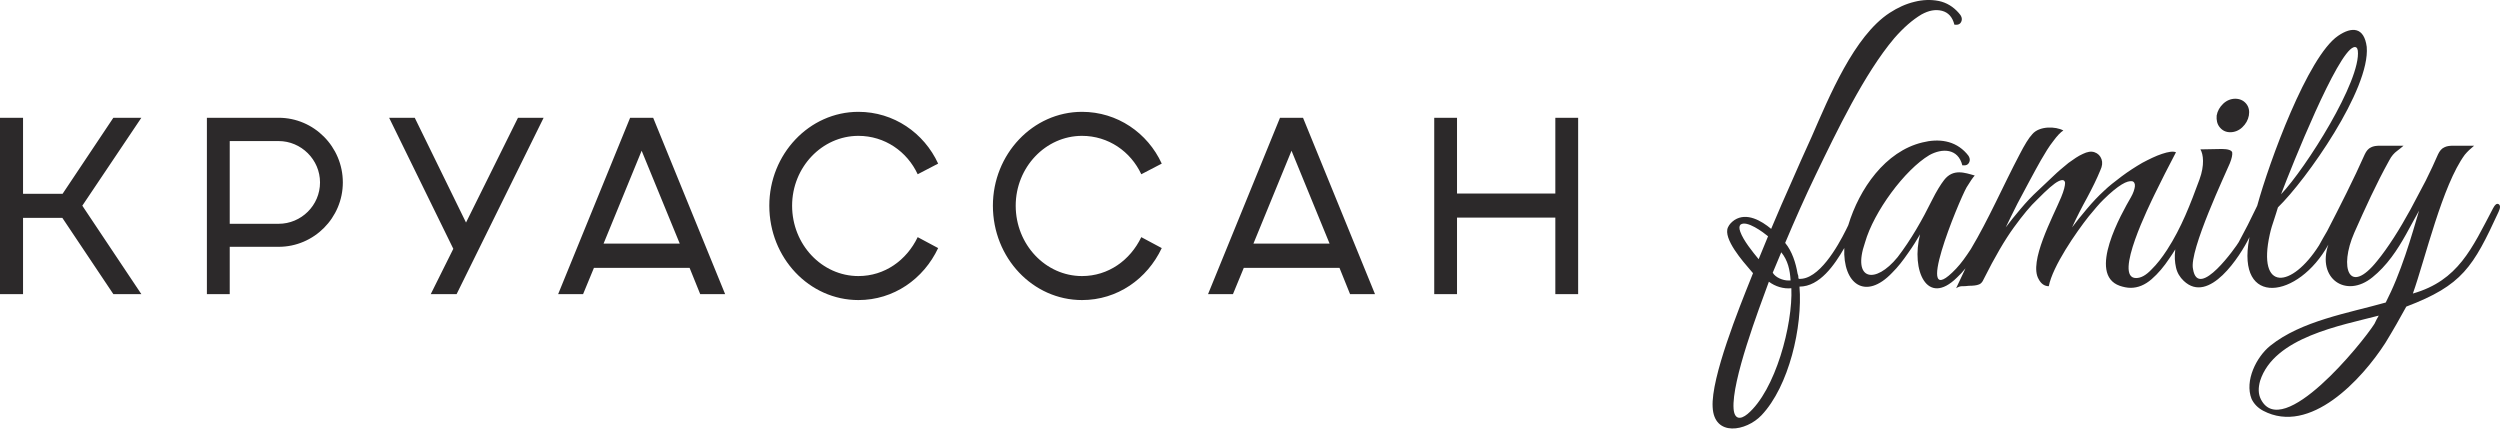 <svg width="120" height="21" viewBox="0 0 120 21" fill="none" xmlns="http://www.w3.org/2000/svg">
<path fill-rule="evenodd" clip-rule="evenodd" d="M0 14.118H1.106V10.457L2.992 10.457L5.441 14.118H6.785L3.951 9.873L6.785 5.653H5.441L3.003 9.304H1.106V5.653H0V14.118ZM68.843 14.118H69.937V10.445H74.656V14.118H75.751V5.653H74.656V9.291H69.937V5.653L68.843 5.653V14.118ZM57.986 14.118H59.182L59.701 12.859H64.296L64.803 14.118H66L62.545 5.653H61.44L57.986 14.118ZM60.164 11.694L61.993 7.235L63.82 11.693L60.164 11.694ZM54.782 11.383C54.252 12.49 53.201 13.251 51.937 13.251C50.188 13.251 48.754 11.74 48.754 9.873C48.754 8.031 50.188 6.521 51.937 6.521C53.201 6.521 54.273 7.271 54.782 8.364L55.764 7.853C55.087 6.378 53.63 5.368 51.937 5.368C49.578 5.368 47.659 7.401 47.659 9.873C47.659 12.382 49.578 14.403 51.937 14.403C53.63 14.403 55.064 13.393 55.764 11.908L54.782 11.383ZM44.049 11.383C43.518 12.49 42.468 13.251 41.204 13.251C39.454 13.251 38.021 11.74 38.021 9.873C38.021 8.031 39.454 6.521 41.204 6.521C42.468 6.521 43.541 7.271 44.049 8.364L45.031 7.853C44.353 6.378 42.897 5.368 41.204 5.368C38.845 5.368 36.926 7.401 36.927 9.873C36.927 12.382 38.845 14.403 41.204 14.403C42.897 14.403 44.331 13.393 45.031 11.908L44.049 11.383ZM26.791 14.118H27.988L28.508 12.859H33.101L33.61 14.118H34.806L31.352 5.653H30.246L26.791 14.118ZM28.971 11.693L30.799 7.235L32.628 11.693H28.971ZM20.676 14.118H21.917L26.094 5.653H24.863L22.369 10.682L19.908 5.653L18.678 5.653L21.759 11.943L20.676 14.118ZM9.931 14.118H11.027V11.847H13.374C15.068 11.848 16.456 10.457 16.456 8.757C16.456 7.044 15.068 5.653 13.374 5.653H9.931V14.118ZM11.027 10.742V6.771H13.374C14.458 6.771 15.361 7.662 15.361 8.757C15.361 9.862 14.458 10.742 13.374 10.742H11.027Z" fill="#2C292A"/>
<path fill-rule="evenodd" clip-rule="evenodd" d="M114.18 15.149C112.376 15.624 109.15 16.183 108.484 18.285C108.392 18.618 108.392 18.911 108.523 19.168C109.553 21.185 113.371 16.496 113.975 15.541C114.032 15.403 114.106 15.285 114.18 15.149ZM87.157 8.385C86.636 9.464 86.152 10.561 85.688 11.659C86.018 12.058 86.196 12.614 86.283 13.13C86.301 13.168 86.301 13.208 86.319 13.246C86.319 13.306 86.319 13.346 86.338 13.384C87.297 13.451 88.208 11.838 88.609 11.032C88.646 10.958 88.682 10.884 88.716 10.813C89.246 9.06 90.496 7.263 92.275 6.837C93.046 6.644 93.833 6.731 94.396 7.366C94.528 7.503 94.583 7.641 94.528 7.777C94.471 7.915 94.36 7.954 94.192 7.935C93.986 7.113 93.219 7.108 92.61 7.445C91.431 8.146 89.942 10.161 89.521 11.639C88.89 13.464 90.013 13.662 91.085 12.344C91.721 11.517 92.274 10.546 92.74 9.601C92.945 9.19 93.15 8.856 93.318 8.64C93.752 8.082 94.307 8.289 94.788 8.425C94.695 8.523 94.564 8.718 94.396 8.993C94.034 9.63 91.734 15.169 93.894 12.895C94.137 12.639 94.36 12.325 94.602 11.954C95.447 10.543 96.168 8.88 96.938 7.42C97.18 6.949 97.384 6.615 97.552 6.439C97.893 6.038 98.671 6.061 99.041 6.263C98.911 6.342 98.743 6.519 98.557 6.773C98.353 7.028 98.166 7.341 97.961 7.694C97.756 8.048 97.04 9.385 96.835 9.777C96.63 10.189 96.444 10.561 96.276 10.914C96.463 10.659 96.704 10.365 96.984 10.032C97.263 9.699 97.542 9.405 97.821 9.15C98.044 8.935 98.286 8.718 98.546 8.465C98.789 8.229 99.049 8.013 99.291 7.817C99.534 7.641 99.757 7.484 99.981 7.386C100.184 7.288 100.37 7.249 100.538 7.308C100.706 7.366 100.817 7.484 100.873 7.641C100.929 7.798 100.91 7.974 100.817 8.17C100.65 8.582 100.426 9.033 100.184 9.484C99.924 9.954 99.683 10.424 99.459 10.914C99.645 10.659 99.887 10.365 100.166 10.032C100.445 9.699 100.724 9.405 101.004 9.15C101.227 8.935 101.506 8.718 101.841 8.465C102.157 8.229 102.492 8.013 102.828 7.817C103.162 7.641 103.478 7.484 103.776 7.386C104.074 7.288 104.298 7.249 104.447 7.308C104.074 8.013 103.739 8.68 103.423 9.326C103.218 9.758 101.424 13.346 102.529 13.346C102.772 13.346 103.014 13.208 103.274 12.933C103.535 12.679 103.776 12.365 104.019 11.993C104.714 10.921 105.14 9.795 105.575 8.615C105.828 7.929 105.761 7.394 105.618 7.17L106.642 7.151C106.941 7.151 107.107 7.209 107.145 7.308C107.164 7.426 107.126 7.602 107.033 7.837C106.871 8.237 105.059 12.048 105.265 12.914C105.509 14.449 107.371 11.788 107.461 11.62C107.759 11.072 108.039 10.522 108.299 9.973C108.315 9.935 108.332 9.902 108.347 9.873C108.921 7.777 110.768 2.719 112.226 1.721C112.902 1.257 113.481 1.307 113.603 2.25C113.779 4.277 110.698 8.64 109.341 9.954C109.285 10.13 109.229 10.326 109.155 10.543C109.08 10.757 109.006 10.993 108.95 11.248C108.336 14.02 110.001 13.851 111.314 11.777C111.443 11.542 111.575 11.306 111.704 11.091C112.314 9.911 112.979 8.603 113.51 7.405C113.585 7.249 113.677 7.131 113.808 7.073C113.92 7.013 114.067 6.994 114.235 6.994H115.37C115.279 7.073 115.185 7.151 115.054 7.249C114.923 7.346 114.793 7.484 114.683 7.699C114.062 8.815 113.527 9.997 113.007 11.168C112.267 12.855 112.75 14.218 114.106 12.522C114.364 12.208 114.627 11.836 114.906 11.405C115.185 10.973 115.445 10.522 115.705 10.052C115.948 9.601 116.19 9.131 116.431 8.68C116.655 8.229 116.859 7.798 117.027 7.405C117.102 7.249 117.194 7.131 117.325 7.073C117.437 7.013 117.585 6.994 117.753 6.994H118.758C118.591 7.131 118.442 7.268 118.311 7.426C117.234 8.884 116.412 12.419 115.818 14.09C118.006 13.461 118.652 11.923 119.67 9.992C119.764 9.817 119.837 9.758 119.931 9.797C120.023 9.856 120.023 9.973 119.931 10.169C118.709 12.819 118.199 13.691 115.502 14.717C115.203 15.266 114.868 15.854 114.496 16.462C113.369 18.216 110.883 20.901 108.634 19.717C108.373 19.579 108.187 19.383 108.075 19.147C107.73 18.275 108.312 17.128 108.969 16.599C110.458 15.4 112.717 15.029 114.515 14.521C114.682 14.189 114.85 13.835 115.017 13.423C115.328 12.66 115.598 11.845 115.836 11.052C115.948 10.679 116.041 10.365 116.115 10.111C115.68 10.875 115.323 11.638 114.793 12.344C114.515 12.718 114.199 13.051 113.882 13.306C112.611 14.347 111.2 13.369 111.761 11.742C110.323 14.346 107.33 14.776 107.964 11.444L107.976 11.381C107.532 12.288 106.034 14.635 104.819 13.482C104.633 13.306 104.502 13.091 104.447 12.835C104.39 12.581 104.372 12.307 104.41 12.012L104.414 11.97C104.322 12.119 104.228 12.265 104.13 12.404C103.869 12.796 103.59 13.13 103.274 13.404C102.957 13.678 102.622 13.816 102.269 13.816C102.101 13.816 101.915 13.776 101.747 13.718C100.169 13.163 101.843 10.233 102.287 9.464C102.399 9.268 102.455 9.091 102.474 8.954C102.492 8.817 102.436 8.719 102.343 8.699C102.232 8.68 102.064 8.719 101.841 8.856C101.618 8.993 101.32 9.229 100.966 9.581C100.761 9.777 100.538 10.052 100.259 10.386C99.657 11.146 98.524 12.78 98.342 13.738C98.137 13.738 97.97 13.62 97.858 13.404C97.36 12.58 98.542 10.415 98.937 9.464C99.068 9.15 99.124 8.915 99.124 8.777C99.105 8.64 99.012 8.601 98.808 8.699C98.602 8.797 98.267 9.091 97.784 9.581C97.467 9.876 97.095 10.326 96.667 10.914C96.239 11.502 95.755 12.325 95.215 13.404C95.16 13.54 95.067 13.639 94.974 13.659C94.88 13.698 94.713 13.718 94.509 13.718C94.378 13.738 94.266 13.738 94.174 13.738C94.081 13.738 93.987 13.776 93.894 13.835C94.046 13.514 94.196 13.196 94.344 12.879C94.21 13.046 94.073 13.195 93.931 13.326C92.492 14.742 91.724 12.962 92.163 11.248C92.015 11.502 91.828 11.816 91.587 12.149C91.345 12.502 91.102 12.816 90.824 13.091C89.54 14.441 88.45 13.632 88.526 11.905C88.062 12.705 87.351 13.757 86.375 13.757C86.532 15.675 85.873 18.539 84.552 19.932C83.82 20.704 82.274 20.984 82.207 19.54C82.123 18.13 83.493 14.742 84.037 13.384L84.145 13.112C84.097 13.057 84.05 13.002 84.004 12.948C83.691 12.582 82.689 11.457 82.943 10.91C83.01 10.764 83.119 10.655 83.26 10.558C83.844 10.185 84.543 10.592 85.016 10.986L85.093 10.803C85.372 10.141 85.654 9.489 85.947 8.837C86.282 8.071 86.618 7.308 86.952 6.582C87.805 4.628 88.994 1.731 90.703 0.617C91.094 0.362 91.486 0.185 91.894 0.087C92.285 -0.011 92.676 -0.03 93.067 0.048C93.438 0.126 93.757 0.322 94.016 0.617C94.146 0.753 94.202 0.89 94.146 1.028C94.091 1.166 93.979 1.205 93.811 1.185C93.718 0.813 93.514 0.597 93.216 0.519C92.899 0.44 92.583 0.5 92.228 0.696C91.802 0.95 91.373 1.322 90.927 1.832C89.479 3.547 88.164 6.302 87.157 8.385ZM84.415 12.441C84.565 12.07 84.688 11.77 84.867 11.341C84.642 11.155 83.835 10.548 83.541 10.785C83.48 10.852 83.475 10.96 83.533 11.123C83.684 11.549 84.126 12.088 84.415 12.441ZM85.985 13.835C85.608 13.875 85.213 13.752 84.906 13.522C84.425 14.832 83.114 18.284 83.212 19.618C83.25 20.135 83.538 20.155 83.881 19.873C85.222 18.744 86.06 15.573 85.985 13.835ZM85.948 13.463C85.919 12.957 85.819 12.501 85.501 12.11C85.426 12.288 85.352 12.463 85.296 12.601C85.24 12.738 85.166 12.914 85.091 13.09C85.228 13.328 85.585 13.463 85.836 13.463H85.948ZM113.175 2.427C113.156 2.289 113.082 2.23 112.97 2.27C112.176 2.548 110.035 7.894 109.49 9.326C110.682 8.072 113.345 3.857 113.175 2.427ZM107.946 5.543C107.908 5.759 107.796 5.954 107.629 6.111C107.461 6.27 107.257 6.347 107.051 6.347C106.847 6.347 106.679 6.27 106.549 6.111C106.419 5.954 106.382 5.759 106.4 5.543C106.438 5.328 106.549 5.132 106.717 4.975C106.884 4.818 107.089 4.739 107.294 4.739C107.498 4.739 107.685 4.817 107.815 4.975C107.946 5.132 107.982 5.328 107.946 5.543Z" fill="#2C292A"/>
</svg>
